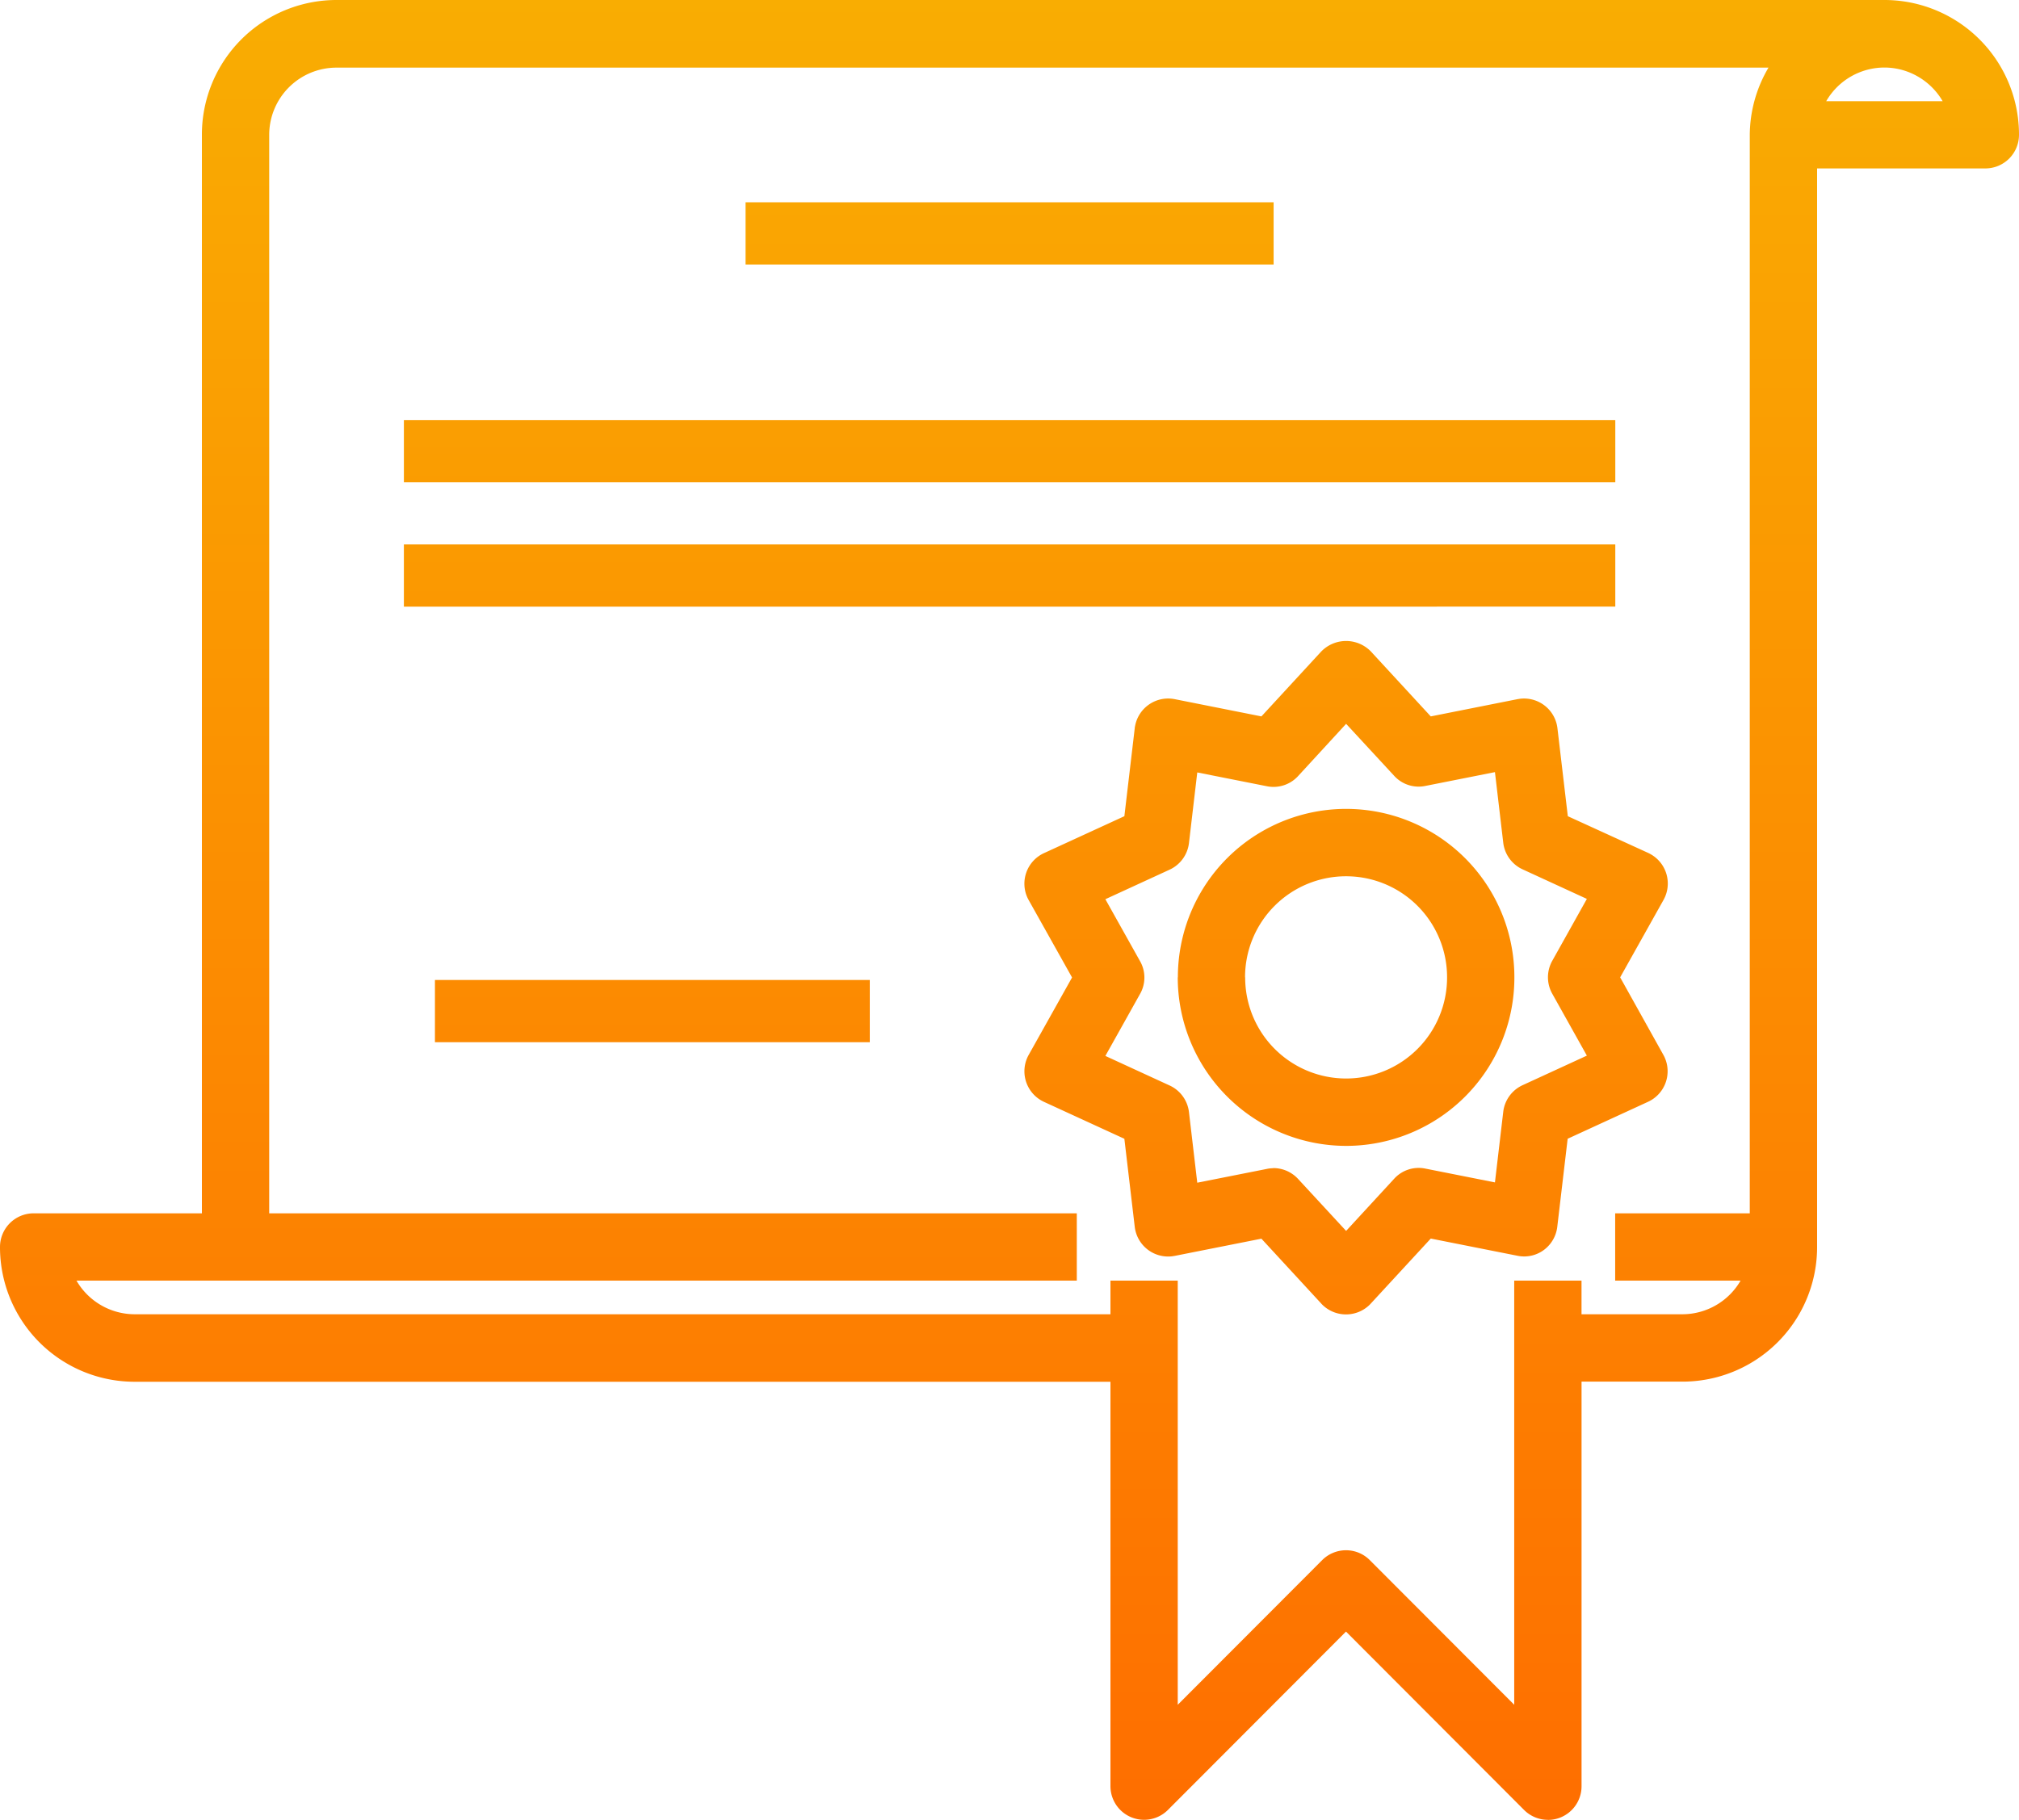 <?xml version="1.0" encoding="UTF-8"?> <svg xmlns="http://www.w3.org/2000/svg" xmlns:xlink="http://www.w3.org/1999/xlink" width="66" height="59.5" viewBox="0 0 66 59.5"> <defs> <linearGradient id="a" x1="0.5" x2="0.5" y2="1" gradientUnits="objectBoundingBox"> <stop offset="0" stop-color="#f9ad02"></stop> <stop offset="1" stop-color="#fe6e00"></stop> </linearGradient> </defs> <path d="M-281.4-308.5a1.1,1.1,0,0,1-.778-.322L-288-314.655l-5.822,5.832a1.1,1.1,0,0,1-.778.322,1.1,1.1,0,0,1-1.1-1.1v-13.222h-31.9a4.4,4.4,0,0,1-4.4-4.407,1.1,1.1,0,0,1,1.1-1.1h5.5v-35.259A4.4,4.4,0,0,1-321-368h50.6a4.4,4.4,0,0,1,4.4,4.407,1.1,1.1,0,0,1-1.1,1.1h-5.5v35.259a4.4,4.4,0,0,1-4.4,4.407h-3.3V-309.6a1.1,1.1,0,0,1-.679,1.019,1.077,1.077,0,0,1-.414.083Zm-5.823-8.492,4.722,4.73V-326.13h2.2v1.1h3.3a2.2,2.2,0,0,0,1.9-1.1h-4.1v-2.2h4.4v-35.259a4.379,4.379,0,0,1,.612-2.2H-321a2.2,2.2,0,0,0-2.2,2.2v35.259h26.4v2.2h-32.7a2.2,2.2,0,0,0,1.9,1.1h31.9v-1.1h2.2v13.868l4.722-4.73a1.1,1.1,0,0,1,.778-.322A1.094,1.094,0,0,1-287.223-316.992Zm14.919-47.7h3.808a2.212,2.212,0,0,0-.8-.8,2.191,2.191,0,0,0-1.1-.3A2.2,2.2,0,0,0-272.3-364.695Zm-16.5,39.318-1.961-2.127-2.836.563-.083.013a1.1,1.1,0,0,1-1.222-.964l-.339-2.878-2.625-1.206c-.028-.013-.055-.027-.082-.042a1.1,1.1,0,0,1-.418-1.5l1.415-2.526-1.415-2.525c-.015-.027-.029-.054-.042-.081a1.1,1.1,0,0,1,.542-1.461l2.625-1.206.339-2.876c0-.028.008-.056.013-.083a1.1,1.1,0,0,1,1.292-.868l2.836.564,1.961-2.128.013-.012a1.131,1.131,0,0,1,1.6.012l1.962,2.128,2.836-.564.083-.013a1.1,1.1,0,0,1,1.222.964l.339,2.876,2.626,1.2c.028.013.055.027.081.042a1.1,1.1,0,0,1,.419,1.5l-1.415,2.527,1.409,2.528c.015.027.029.054.042.082a1.1,1.1,0,0,1-.542,1.46l-2.625,1.207-.339,2.875a1.1,1.1,0,0,1-.44.762,1.083,1.083,0,0,1-.86.189l-2.836-.563-1.962,2.127c-.019.021-.039.041-.06.061a1.1,1.1,0,0,1-.746.292A1.1,1.1,0,0,1-288.808-325.377Zm-1.571-4.435a1.1,1.1,0,0,1,.808.354l1.571,1.7,1.571-1.706a1.083,1.083,0,0,1,1.021-.331l2.273.451.271-2.306a1.1,1.1,0,0,1,.634-.873l2.1-.966-1.131-2.023a1.1,1.1,0,0,1,0-1.078l1.131-2.023-2.1-.966a1.1,1.1,0,0,1-.634-.873l-.271-2.306-2.273.451a1.081,1.081,0,0,1-1.021-.33l-1.571-1.7-1.571,1.709a1.089,1.089,0,0,1-1.021.331l-2.274-.451-.271,2.306a1.1,1.1,0,0,1-.633.873l-2.1.966,1.132,2.023v0a1.082,1.082,0,0,1,0,1.077l-1.132,2.024,2.1.966a1.1,1.1,0,0,1,.633.873l.271,2.306,2.274-.451a.943.943,0,0,1,.2-.022Zm-3.121-6.235a5.5,5.5,0,0,1,5.5-5.509,5.5,5.5,0,0,1,5.5,5.509,5.5,5.5,0,0,1-5.5,5.509A5.511,5.511,0,0,1-293.5-336.047Zm2.2,0a3.3,3.3,0,0,0,3.3,3.306,3.3,3.3,0,0,0,3.3-3.306,3.3,3.3,0,0,0-3.3-3.306A3.3,3.3,0,0,0-291.3-336.047Zm-26.486,2.119v-2.034h14.215v2.034Zm-1.015-14.239V-350.2h39.6v2.034Zm0-4.068v-2.034h39.6v2.034Zm11.169-7.12v-2.034h17.262v2.034Z" transform="translate(332 368)" fill="url(#a)"></path> </svg> 